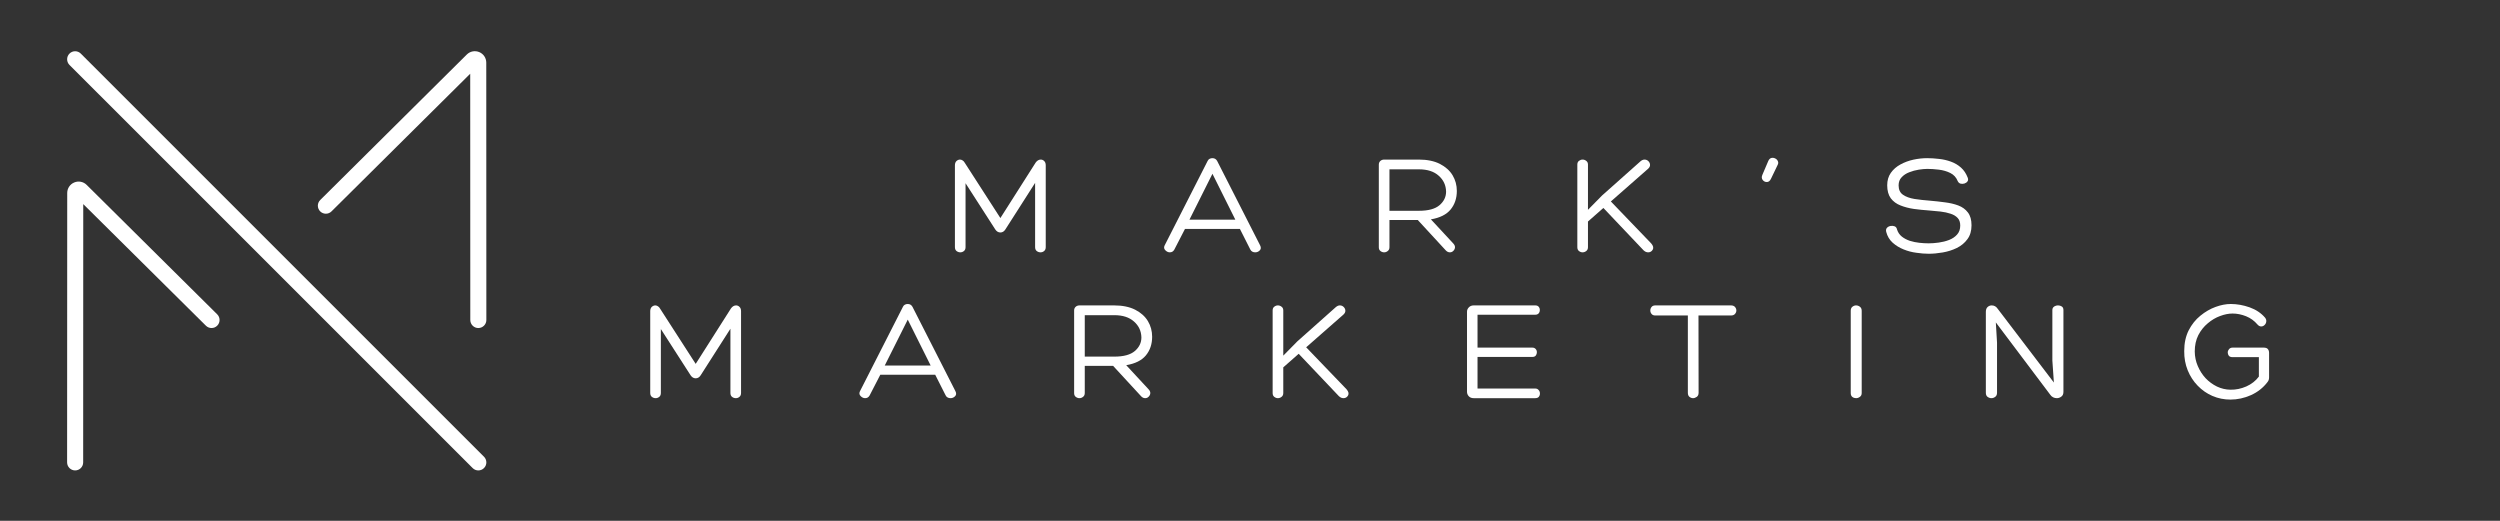 <svg xmlns="http://www.w3.org/2000/svg" xmlns:xlink="http://www.w3.org/1999/xlink" width="480" zoomAndPan="magnify" viewBox="0 0 360 75" height="100" preserveAspectRatio="xMidYMid meet" version="1.0"><rect x="0" y="0" width="360" height="75" fill="#333333" stroke="none"/><defs><g/><clipPath id="c868b0606a"><path d="M 9.551 7.238 L 70.301 7.238 L 70.301 67.988 L 9.551 67.988 Z M 9.551 7.238 " clip-rule="nonzero"/></clipPath><clipPath id="5a26979a48"><path d="M 9.551 26 L 32 26 L 32 67.988 L 9.551 67.988 Z M 9.551 26 " clip-rule="nonzero"/></clipPath><clipPath id="e00b17143f"><path d="M 45 7.238 L 70.301 7.238 L 70.301 48 L 45 48 Z M 45 7.238 " clip-rule="nonzero"/></clipPath></defs><path fill="#ffffff" d="M 10.82 8.535 L 68.879 66.586 " fill-opacity="1" fill-rule="nonzero"/><g clip-path="url(#c868b0606a)"><path fill="#ffffff" d="M 68.879 67.742 C 68.582 67.742 68.289 67.629 68.062 67.402 L 10.004 9.352 C 9.555 8.902 9.555 8.168 10.004 7.719 C 10.453 7.266 11.188 7.266 11.637 7.719 L 69.695 65.77 C 70.148 66.219 70.148 66.953 69.695 67.402 C 69.469 67.629 69.176 67.742 68.879 67.742 Z M 68.879 67.742 " fill-opacity="1" fill-rule="nonzero"/></g><g clip-path="url(#5a26979a48)"><path fill="#ffffff" d="M 10.82 67.742 C 10.184 67.742 9.664 67.223 9.664 66.586 L 9.68 27.789 C 9.68 27.125 10.078 26.527 10.695 26.273 C 11.309 26.016 12.012 26.156 12.484 26.629 L 31.277 45.262 C 31.73 45.711 31.734 46.441 31.281 46.895 C 30.832 47.348 30.102 47.352 29.648 46.898 L 11.988 29.391 L 11.977 66.586 C 11.977 67.227 11.457 67.742 10.82 67.742 Z M 10.855 28.266 C 10.855 28.266 10.855 28.27 10.859 28.27 Z M 10.855 28.266 " fill-opacity="1" fill-rule="nonzero"/></g><g clip-path="url(#e00b17143f)"><path fill="#ffffff" d="M 68.879 47.238 C 68.242 47.238 67.723 46.719 67.723 46.082 L 67.711 10.617 L 47.738 30.438 C 47.289 30.891 46.555 30.887 46.105 30.434 C 45.656 29.98 45.66 29.25 46.113 28.801 L 67.219 7.852 C 67.688 7.383 68.391 7.246 69.008 7.5 C 69.625 7.754 70.023 8.352 70.023 9.02 L 70.035 46.082 C 70.035 46.719 69.516 47.234 68.879 47.238 Z M 68.848 9.488 L 68.844 9.492 C 68.848 9.492 68.848 9.492 68.848 9.488 Z M 68.848 9.488 " fill-opacity="1" fill-rule="nonzero"/></g><g fill="#ffffff" fill-opacity="1"><g transform="translate(135.867, 36.337)"><g><path d="M 13.266 -12.922 C 13.367 -13.066 13.484 -13.176 13.609 -13.25 C 13.734 -13.32 13.863 -13.359 14 -13.359 C 14.195 -13.359 14.363 -13.285 14.5 -13.141 C 14.645 -13.004 14.719 -12.801 14.719 -12.531 L 14.719 -0.75 C 14.719 -0.5 14.641 -0.312 14.484 -0.188 C 14.336 -0.062 14.164 0 13.969 0 C 13.77 0 13.586 -0.062 13.422 -0.188 C 13.266 -0.312 13.188 -0.5 13.188 -0.75 L 13.188 -10 L 8.906 -3.297 C 8.719 -3.004 8.477 -2.859 8.188 -2.859 C 7.895 -2.859 7.648 -3.004 7.453 -3.297 L 3.172 -9.953 L 3.172 -0.75 C 3.172 -0.5 3.094 -0.312 2.938 -0.188 C 2.781 -0.062 2.609 0 2.422 0 C 2.223 0 2.039 -0.062 1.875 -0.188 C 1.719 -0.312 1.641 -0.5 1.641 -0.75 L 1.641 -12.516 C 1.641 -12.785 1.711 -12.992 1.859 -13.141 C 2.016 -13.285 2.188 -13.359 2.375 -13.359 C 2.5 -13.359 2.625 -13.316 2.75 -13.234 C 2.875 -13.16 2.977 -13.047 3.062 -12.891 L 8.188 -4.938 Z M 13.266 -12.922 "/></g></g></g><g fill="#ffffff" fill-opacity="1"><g transform="translate(167.514, 36.337)"><g><path d="M 7.078 -13.562 C 7.379 -13.562 7.602 -13.43 7.75 -13.172 L 13.938 -1.016 C 14.094 -0.711 14.078 -0.469 13.891 -0.281 C 13.711 -0.094 13.492 0 13.234 0 C 13.086 0 12.953 -0.031 12.828 -0.094 C 12.703 -0.156 12.602 -0.258 12.531 -0.406 L 11.031 -3.375 L 3.125 -3.375 L 1.578 -0.375 C 1.43 -0.125 1.219 0 0.938 0 C 0.707 0 0.492 -0.098 0.297 -0.297 C 0.098 -0.492 0.062 -0.723 0.188 -0.984 L 6.391 -13.172 C 6.453 -13.305 6.547 -13.406 6.672 -13.469 C 6.797 -13.531 6.93 -13.562 7.078 -13.562 Z M 7.078 -11.312 L 3.766 -4.703 L 10.375 -4.703 Z M 7.078 -11.312 "/></g></g></g><g fill="#ffffff" fill-opacity="1"><g transform="translate(196.956, 36.337)"><g><path d="M 3.125 -4.656 L 3.125 -0.734 C 3.125 -0.492 3.039 -0.312 2.875 -0.188 C 2.719 -0.062 2.547 0 2.359 0 C 2.172 0 1.992 -0.062 1.828 -0.188 C 1.672 -0.312 1.594 -0.488 1.594 -0.719 L 1.594 -12.625 C 1.594 -12.844 1.664 -13.02 1.812 -13.156 C 1.957 -13.289 2.145 -13.359 2.375 -13.359 L 7.344 -13.359 C 8.562 -13.359 9.578 -13.148 10.391 -12.734 C 11.203 -12.316 11.812 -11.77 12.219 -11.094 C 12.625 -10.414 12.828 -9.664 12.828 -8.844 C 12.828 -7.781 12.523 -6.883 11.922 -6.156 C 11.328 -5.438 10.383 -4.969 9.094 -4.75 L 12.312 -1.281 C 12.5 -1.082 12.582 -0.883 12.562 -0.688 C 12.539 -0.5 12.457 -0.336 12.312 -0.203 C 12.176 -0.066 12.016 0 11.828 0 C 11.617 0 11.426 -0.086 11.25 -0.266 L 7.203 -4.656 Z M 3.125 -5.984 L 7.375 -5.984 C 8.727 -5.984 9.719 -6.254 10.344 -6.797 C 10.969 -7.336 11.281 -7.988 11.281 -8.75 C 11.258 -9.664 10.906 -10.426 10.219 -11.031 C 9.539 -11.645 8.594 -11.953 7.375 -11.953 L 3.125 -11.953 Z M 3.125 -5.984 "/></g></g></g><g fill="#ffffff" fill-opacity="1"><g transform="translate(225.558, 36.337)"><g><path d="M 10.672 -13.109 C 10.867 -13.273 11.062 -13.359 11.25 -13.359 C 11.469 -13.359 11.648 -13.285 11.797 -13.141 C 11.953 -12.992 12.035 -12.82 12.047 -12.625 C 12.066 -12.426 11.977 -12.234 11.781 -12.047 L 6.406 -7.328 L 12.219 -1.281 C 12.508 -0.945 12.582 -0.648 12.438 -0.391 C 12.289 -0.129 12.07 0 11.781 0 C 11.688 0 11.578 -0.02 11.453 -0.062 C 11.336 -0.113 11.223 -0.191 11.109 -0.297 L 5.328 -6.391 L 3.109 -4.438 L 3.109 -0.734 C 3.109 -0.492 3.023 -0.312 2.859 -0.188 C 2.703 -0.062 2.523 0 2.328 0 C 2.148 0 1.977 -0.062 1.812 -0.188 C 1.656 -0.312 1.578 -0.492 1.578 -0.734 L 1.578 -12.641 C 1.578 -12.879 1.656 -13.055 1.812 -13.172 C 1.977 -13.297 2.148 -13.359 2.328 -13.359 C 2.523 -13.359 2.703 -13.297 2.859 -13.172 C 3.023 -13.055 3.109 -12.879 3.109 -12.641 L 3.109 -6.125 L 5.141 -8.188 Z M 10.672 -13.109 "/></g></g></g><g fill="#ffffff" fill-opacity="1"><g transform="translate(253.53, 36.337)"><g><path d="M 1.484 -10.578 C 1.336 -10.273 1.141 -10.125 0.891 -10.125 C 0.648 -10.125 0.453 -10.223 0.297 -10.422 C 0.141 -10.629 0.125 -10.875 0.25 -11.156 L 1.109 -13.172 C 1.223 -13.41 1.375 -13.551 1.562 -13.594 C 1.75 -13.633 1.93 -13.609 2.109 -13.516 C 2.285 -13.43 2.41 -13.301 2.484 -13.125 C 2.566 -12.957 2.551 -12.77 2.438 -12.562 Z M 1.484 -10.578 "/></g></g></g><g fill="#ffffff" fill-opacity="1"><g transform="translate(271.149, 36.337)"><g><path d="M 0.469 -2.938 C 0.406 -3.176 0.438 -3.367 0.562 -3.516 C 0.688 -3.66 0.859 -3.754 1.078 -3.797 C 1.297 -3.836 1.492 -3.82 1.672 -3.75 C 1.859 -3.676 1.973 -3.531 2.016 -3.312 C 2.148 -2.883 2.383 -2.535 2.719 -2.266 C 3.051 -2.004 3.438 -1.801 3.875 -1.656 C 4.312 -1.52 4.766 -1.426 5.234 -1.375 C 5.703 -1.32 6.148 -1.297 6.578 -1.297 C 7.023 -1.297 7.508 -1.332 8.031 -1.406 C 8.551 -1.477 9.047 -1.602 9.516 -1.781 C 9.992 -1.969 10.379 -2.227 10.672 -2.562 C 10.973 -2.895 11.125 -3.328 11.125 -3.859 C 11.125 -4.328 11 -4.691 10.75 -4.953 C 10.5 -5.223 10.16 -5.426 9.734 -5.562 C 9.305 -5.707 8.82 -5.812 8.281 -5.875 C 7.738 -5.938 7.18 -5.988 6.609 -6.031 C 5.879 -6.082 5.16 -6.156 4.453 -6.25 C 3.754 -6.352 3.113 -6.52 2.531 -6.75 C 1.945 -6.977 1.477 -7.32 1.125 -7.781 C 0.781 -8.25 0.609 -8.875 0.609 -9.656 C 0.609 -10.352 0.781 -10.945 1.125 -11.438 C 1.477 -11.938 1.941 -12.344 2.516 -12.656 C 3.086 -12.969 3.707 -13.195 4.375 -13.344 C 5.051 -13.488 5.711 -13.562 6.359 -13.562 C 6.91 -13.562 7.484 -13.523 8.078 -13.453 C 8.672 -13.391 9.238 -13.258 9.781 -13.062 C 10.332 -12.863 10.816 -12.578 11.234 -12.203 C 11.648 -11.836 11.973 -11.352 12.203 -10.75 C 12.285 -10.539 12.273 -10.363 12.172 -10.219 C 12.066 -10.07 11.914 -9.969 11.719 -9.906 C 11.531 -9.852 11.348 -9.848 11.172 -9.891 C 10.992 -9.941 10.859 -10.062 10.766 -10.25 C 10.555 -10.781 10.203 -11.172 9.703 -11.422 C 9.203 -11.672 8.648 -11.832 8.047 -11.906 C 7.441 -11.977 6.891 -12.016 6.391 -12.016 C 6.035 -12.016 5.625 -11.977 5.156 -11.906 C 4.688 -11.832 4.227 -11.707 3.781 -11.531 C 3.344 -11.363 2.977 -11.125 2.688 -10.812 C 2.395 -10.508 2.25 -10.117 2.25 -9.641 C 2.25 -9.035 2.457 -8.586 2.875 -8.297 C 3.289 -8.004 3.844 -7.801 4.531 -7.688 C 5.219 -7.582 5.969 -7.5 6.781 -7.438 C 7.5 -7.375 8.207 -7.297 8.906 -7.203 C 9.613 -7.117 10.258 -6.969 10.844 -6.75 C 11.426 -6.531 11.891 -6.191 12.234 -5.734 C 12.578 -5.285 12.75 -4.672 12.75 -3.891 C 12.75 -3.086 12.551 -2.422 12.156 -1.891 C 11.77 -1.359 11.258 -0.938 10.625 -0.625 C 10 -0.32 9.328 -0.109 8.609 0.016 C 7.891 0.141 7.211 0.203 6.578 0.203 C 6.047 0.203 5.457 0.156 4.812 0.062 C 4.176 -0.02 3.562 -0.18 2.969 -0.422 C 2.375 -0.66 1.848 -0.984 1.391 -1.391 C 0.941 -1.797 0.633 -2.312 0.469 -2.938 Z M 0.469 -2.938 "/></g></g></g><g fill="#ffffff" fill-opacity="1"><g transform="translate(91.992, 57.337)"><g><path d="M 13.266 -12.922 C 13.367 -13.066 13.484 -13.176 13.609 -13.25 C 13.734 -13.32 13.863 -13.359 14 -13.359 C 14.195 -13.359 14.363 -13.285 14.5 -13.141 C 14.645 -13.004 14.719 -12.801 14.719 -12.531 L 14.719 -0.75 C 14.719 -0.5 14.641 -0.312 14.484 -0.188 C 14.336 -0.062 14.164 0 13.969 0 C 13.77 0 13.586 -0.062 13.422 -0.188 C 13.266 -0.312 13.188 -0.5 13.188 -0.75 L 13.188 -10 L 8.906 -3.297 C 8.719 -3.004 8.477 -2.859 8.188 -2.859 C 7.895 -2.859 7.648 -3.004 7.453 -3.297 L 3.172 -9.953 L 3.172 -0.75 C 3.172 -0.5 3.094 -0.312 2.938 -0.188 C 2.781 -0.062 2.609 0 2.422 0 C 2.223 0 2.039 -0.062 1.875 -0.188 C 1.719 -0.312 1.641 -0.5 1.641 -0.75 L 1.641 -12.516 C 1.641 -12.785 1.711 -12.992 1.859 -13.141 C 2.016 -13.285 2.188 -13.359 2.375 -13.359 C 2.5 -13.359 2.625 -13.316 2.75 -13.234 C 2.875 -13.16 2.977 -13.047 3.062 -12.891 L 8.188 -4.938 Z M 13.266 -12.922 "/></g></g></g><g fill="#ffffff" fill-opacity="1"><g transform="translate(123.639, 57.337)"><g><path d="M 7.078 -13.562 C 7.379 -13.562 7.602 -13.43 7.75 -13.172 L 13.938 -1.016 C 14.094 -0.711 14.078 -0.469 13.891 -0.281 C 13.711 -0.094 13.492 0 13.234 0 C 13.086 0 12.953 -0.031 12.828 -0.094 C 12.703 -0.156 12.602 -0.258 12.531 -0.406 L 11.031 -3.375 L 3.125 -3.375 L 1.578 -0.375 C 1.43 -0.125 1.219 0 0.938 0 C 0.707 0 0.492 -0.098 0.297 -0.297 C 0.098 -0.492 0.062 -0.723 0.188 -0.984 L 6.391 -13.172 C 6.453 -13.305 6.547 -13.406 6.672 -13.469 C 6.797 -13.531 6.93 -13.562 7.078 -13.562 Z M 7.078 -11.312 L 3.766 -4.703 L 10.375 -4.703 Z M 7.078 -11.312 "/></g></g></g><g fill="#ffffff" fill-opacity="1"><g transform="translate(153.081, 57.337)"><g><path d="M 3.125 -4.656 L 3.125 -0.734 C 3.125 -0.492 3.039 -0.312 2.875 -0.188 C 2.719 -0.062 2.547 0 2.359 0 C 2.172 0 1.992 -0.062 1.828 -0.188 C 1.672 -0.312 1.594 -0.488 1.594 -0.719 L 1.594 -12.625 C 1.594 -12.844 1.664 -13.02 1.812 -13.156 C 1.957 -13.289 2.145 -13.359 2.375 -13.359 L 7.344 -13.359 C 8.562 -13.359 9.578 -13.148 10.391 -12.734 C 11.203 -12.316 11.812 -11.77 12.219 -11.094 C 12.625 -10.414 12.828 -9.664 12.828 -8.844 C 12.828 -7.781 12.523 -6.883 11.922 -6.156 C 11.328 -5.438 10.383 -4.969 9.094 -4.75 L 12.312 -1.281 C 12.5 -1.082 12.582 -0.883 12.562 -0.688 C 12.539 -0.5 12.457 -0.336 12.312 -0.203 C 12.176 -0.066 12.016 0 11.828 0 C 11.617 0 11.426 -0.086 11.25 -0.266 L 7.203 -4.656 Z M 3.125 -5.984 L 7.375 -5.984 C 8.727 -5.984 9.719 -6.254 10.344 -6.797 C 10.969 -7.336 11.281 -7.988 11.281 -8.75 C 11.258 -9.664 10.906 -10.426 10.219 -11.031 C 9.539 -11.645 8.594 -11.953 7.375 -11.953 L 3.125 -11.953 Z M 3.125 -5.984 "/></g></g></g><g fill="#ffffff" fill-opacity="1"><g transform="translate(181.683, 57.337)"><g><path d="M 10.672 -13.109 C 10.867 -13.273 11.062 -13.359 11.25 -13.359 C 11.469 -13.359 11.648 -13.285 11.797 -13.141 C 11.953 -12.992 12.035 -12.82 12.047 -12.625 C 12.066 -12.426 11.977 -12.234 11.781 -12.047 L 6.406 -7.328 L 12.219 -1.281 C 12.508 -0.945 12.582 -0.648 12.438 -0.391 C 12.289 -0.129 12.07 0 11.781 0 C 11.688 0 11.578 -0.02 11.453 -0.062 C 11.336 -0.113 11.223 -0.191 11.109 -0.297 L 5.328 -6.391 L 3.109 -4.438 L 3.109 -0.734 C 3.109 -0.492 3.023 -0.312 2.859 -0.188 C 2.703 -0.062 2.523 0 2.328 0 C 2.148 0 1.977 -0.062 1.812 -0.188 C 1.656 -0.312 1.578 -0.492 1.578 -0.734 L 1.578 -12.641 C 1.578 -12.879 1.656 -13.055 1.812 -13.172 C 1.977 -13.297 2.148 -13.359 2.328 -13.359 C 2.523 -13.359 2.703 -13.297 2.859 -13.172 C 3.023 -13.055 3.109 -12.879 3.109 -12.641 L 3.109 -6.125 L 5.141 -8.188 Z M 10.672 -13.109 "/></g></g></g><g fill="#ffffff" fill-opacity="1"><g transform="translate(209.655, 57.337)"><g><path d="M 3.109 -1.391 L 11.406 -1.391 C 11.625 -1.391 11.789 -1.316 11.906 -1.172 C 12.031 -1.035 12.094 -0.875 12.094 -0.688 C 12.102 -0.508 12.051 -0.348 11.938 -0.203 C 11.832 -0.066 11.656 0 11.406 0 L 2.562 0 C 2.27 0 2.035 -0.086 1.859 -0.266 C 1.68 -0.453 1.594 -0.672 1.594 -0.922 L 1.594 -12.453 C 1.594 -12.691 1.68 -12.898 1.859 -13.078 C 2.035 -13.266 2.27 -13.359 2.562 -13.359 L 11.422 -13.359 C 11.648 -13.359 11.816 -13.289 11.922 -13.156 C 12.035 -13.02 12.086 -12.859 12.078 -12.672 C 12.078 -12.492 12.02 -12.336 11.906 -12.203 C 11.789 -12.078 11.625 -12.016 11.406 -12.016 L 3.109 -12.016 L 3.109 -7.281 L 11 -7.281 C 11.207 -7.281 11.367 -7.211 11.484 -7.078 C 11.598 -6.953 11.656 -6.797 11.656 -6.609 C 11.656 -6.43 11.602 -6.273 11.5 -6.141 C 11.395 -6.004 11.227 -5.938 11 -5.938 L 3.109 -5.938 Z M 3.109 -1.391 "/></g></g></g><g fill="#ffffff" fill-opacity="1"><g transform="translate(237.879, 57.337)"><g><path d="M 11.375 -13.359 C 11.633 -13.359 11.828 -13.285 11.953 -13.141 C 12.086 -12.992 12.156 -12.82 12.156 -12.625 C 12.156 -12.438 12.086 -12.27 11.953 -12.125 C 11.828 -11.977 11.633 -11.906 11.375 -11.906 L 6.703 -11.906 L 6.719 -0.781 C 6.719 -0.508 6.629 -0.312 6.453 -0.188 C 6.273 -0.062 6.098 0 5.922 0 C 5.742 0 5.57 -0.062 5.406 -0.188 C 5.25 -0.312 5.172 -0.508 5.172 -0.781 L 5.172 -11.906 L 0.5 -11.906 C 0.25 -11.906 0.066 -11.977 -0.047 -12.125 C -0.172 -12.27 -0.234 -12.438 -0.234 -12.625 C -0.234 -12.82 -0.172 -12.992 -0.047 -13.141 C 0.066 -13.285 0.25 -13.359 0.5 -13.359 Z M 11.375 -13.359 "/></g></g></g><g fill="#ffffff" fill-opacity="1"><g transform="translate(265.053, 57.337)"><g><path d="M 1.453 -12.578 C 1.453 -12.848 1.535 -13.047 1.703 -13.172 C 1.867 -13.297 2.039 -13.359 2.219 -13.359 C 2.414 -13.359 2.598 -13.297 2.766 -13.172 C 2.941 -13.047 3.031 -12.848 3.031 -12.578 L 3.031 -0.734 C 3.031 -0.492 2.941 -0.312 2.766 -0.188 C 2.598 -0.062 2.414 0 2.219 0 C 2.031 0 1.852 -0.055 1.688 -0.172 C 1.531 -0.297 1.453 -0.484 1.453 -0.734 Z M 1.453 -12.578 "/></g></g></g><g fill="#ffffff" fill-opacity="1"><g transform="translate(284.478, 57.337)"><g><path d="M 11.062 -12.688 C 11.062 -12.906 11.145 -13.07 11.312 -13.188 C 11.488 -13.301 11.68 -13.359 11.891 -13.359 C 12.086 -13.359 12.266 -13.305 12.422 -13.203 C 12.578 -13.098 12.656 -12.926 12.656 -12.688 L 12.656 -0.906 C 12.656 -0.594 12.551 -0.363 12.344 -0.219 C 12.145 -0.07 11.93 0 11.703 0 C 11.516 0 11.336 -0.039 11.172 -0.125 C 11.004 -0.207 10.867 -0.328 10.766 -0.484 L 2.922 -10.906 L 3.094 -8 L 3.094 -0.781 C 3.094 -0.508 3.004 -0.312 2.828 -0.188 C 2.66 -0.062 2.477 0 2.281 0 C 2.094 0 1.91 -0.062 1.734 -0.188 C 1.566 -0.312 1.484 -0.508 1.484 -0.781 L 1.484 -12.438 C 1.484 -12.738 1.566 -12.969 1.734 -13.125 C 1.91 -13.281 2.109 -13.359 2.328 -13.359 C 2.691 -13.359 2.977 -13.195 3.188 -12.875 L 11.281 -2.25 L 11.062 -5.422 Z M 11.062 -12.688 "/></g></g></g><g fill="#ffffff" fill-opacity="1"><g transform="translate(313.794, 57.337)"><g><path d="M 12.953 -3 C 12.953 -2.883 12.938 -2.77 12.906 -2.656 C 12.883 -2.551 12.82 -2.438 12.719 -2.312 C 12.102 -1.5 11.312 -0.875 10.344 -0.438 C 9.383 -0.008 8.395 0.203 7.375 0.203 C 6.477 0.203 5.625 0.031 4.812 -0.312 C 4 -0.664 3.285 -1.16 2.672 -1.797 C 2.055 -2.43 1.578 -3.172 1.234 -4.016 C 0.891 -4.867 0.723 -5.789 0.734 -6.781 C 0.734 -7.914 0.945 -8.91 1.375 -9.766 C 1.812 -10.617 2.375 -11.32 3.062 -11.875 C 3.75 -12.438 4.477 -12.859 5.25 -13.141 C 6.02 -13.422 6.75 -13.562 7.438 -13.562 C 8.344 -13.562 9.25 -13.398 10.156 -13.078 C 11.062 -12.754 11.801 -12.258 12.375 -11.594 C 12.52 -11.406 12.578 -11.211 12.547 -11.016 C 12.523 -10.828 12.441 -10.664 12.297 -10.531 C 12.16 -10.395 12 -10.328 11.812 -10.328 C 11.625 -10.328 11.445 -10.422 11.281 -10.609 C 10.832 -11.141 10.285 -11.535 9.641 -11.797 C 8.992 -12.055 8.344 -12.188 7.688 -12.188 C 7.125 -12.188 6.523 -12.066 5.891 -11.828 C 5.266 -11.598 4.676 -11.25 4.125 -10.781 C 3.57 -10.32 3.117 -9.754 2.766 -9.078 C 2.422 -8.398 2.25 -7.613 2.25 -6.719 C 2.258 -5.977 2.406 -5.281 2.688 -4.625 C 2.969 -3.969 3.344 -3.383 3.812 -2.875 C 4.289 -2.375 4.836 -1.973 5.453 -1.672 C 6.078 -1.379 6.723 -1.227 7.391 -1.219 C 8.172 -1.207 8.93 -1.363 9.672 -1.688 C 10.422 -2.02 11.023 -2.492 11.484 -3.109 L 11.484 -5.906 L 7.703 -5.906 C 7.453 -5.906 7.27 -5.973 7.156 -6.109 C 7.051 -6.254 7 -6.414 7 -6.594 C 7.008 -6.77 7.07 -6.926 7.188 -7.062 C 7.312 -7.207 7.484 -7.281 7.703 -7.281 L 12.156 -7.281 C 12.469 -7.281 12.676 -7.207 12.781 -7.062 C 12.895 -6.926 12.953 -6.742 12.953 -6.516 Z M 12.953 -3 "/></g></g></g></svg>